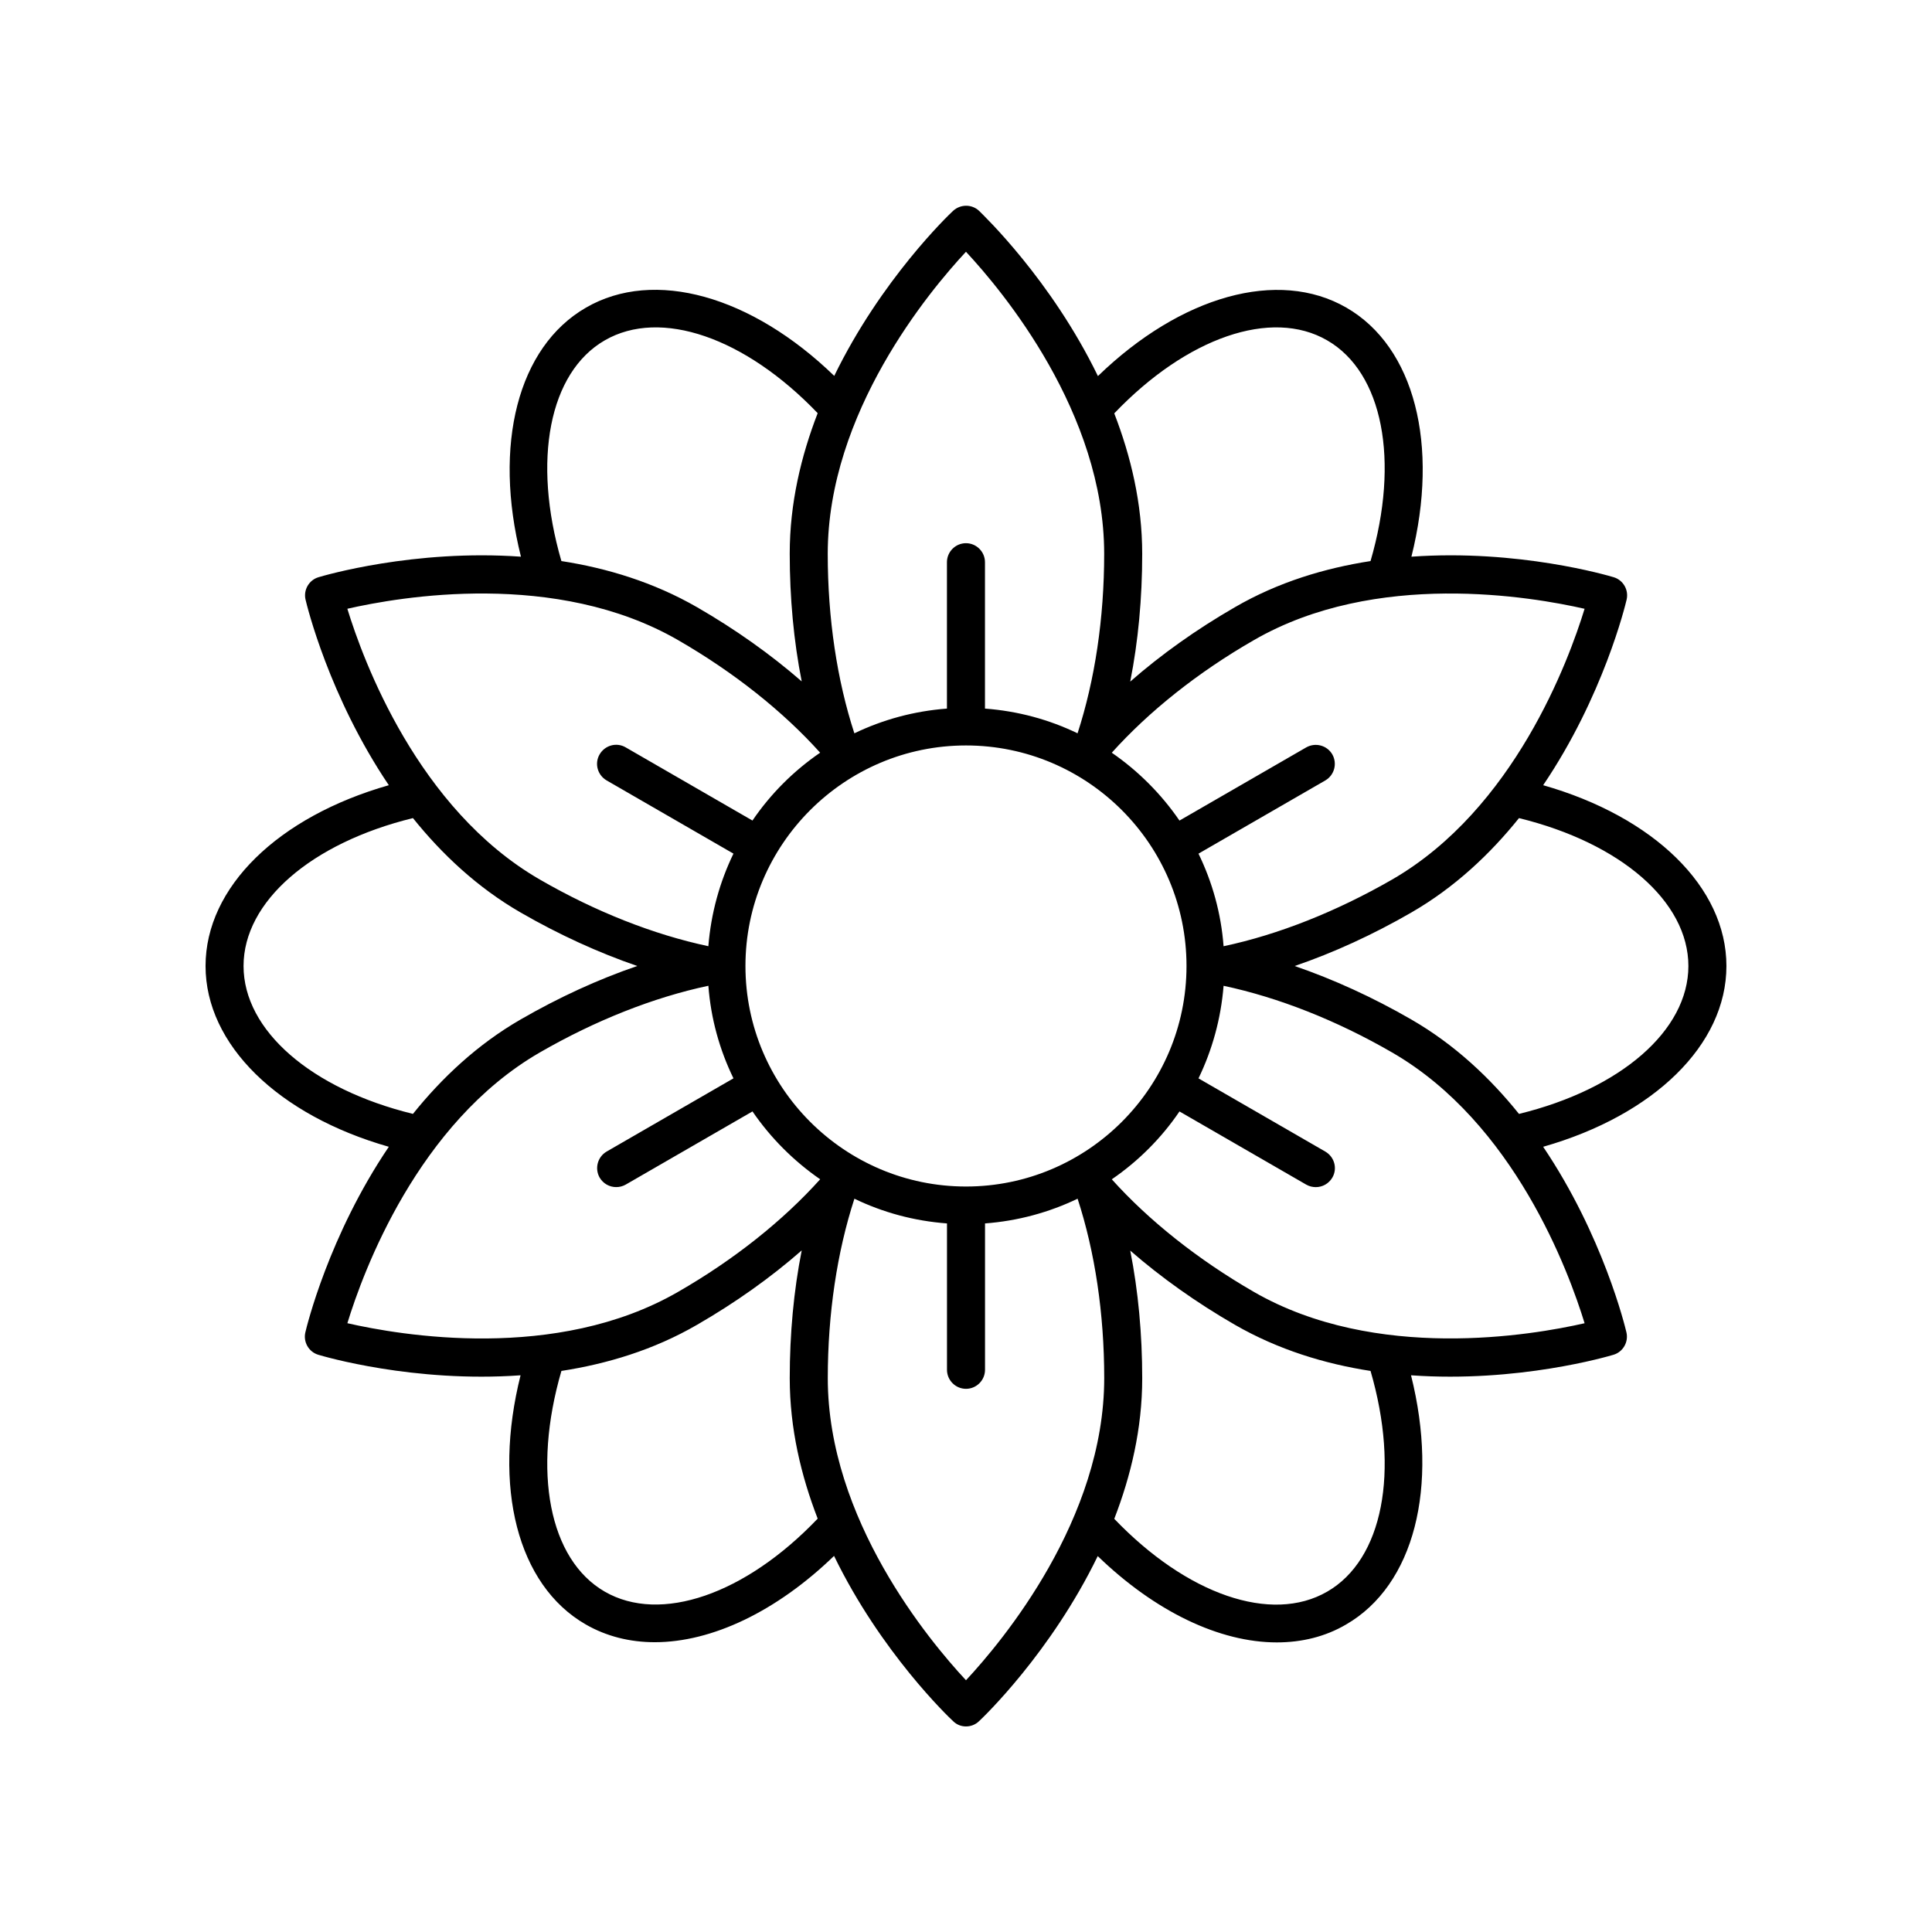 <?xml version="1.0" encoding="UTF-8"?>
<!-- Uploaded to: SVG Repo, www.svgrepo.com, Generator: SVG Repo Mixer Tools -->
<svg fill="#000000" width="800px" height="800px" version="1.1" viewBox="144 144 512 512" xmlns="http://www.w3.org/2000/svg">
 <path d="m247.04 447.91c-15.922 23.527-21.766 47.66-22.117 49.172-0.605 2.57 0.906 5.188 3.426 5.945 1.512 0.453 25.293 7.457 53.605 5.441-7.406 29.574-0.855 55.57 17.23 66 5.492 3.176 11.738 4.734 18.34 4.734 15.113 0 32.242-8.113 47.508-22.871 12.395 25.543 30.379 42.723 31.539 43.781 0.957 0.957 2.164 1.41 3.426 1.41 1.258 0 2.469-0.453 3.426-1.359 1.16-1.059 19.094-18.238 31.488-43.781 15.266 14.762 32.344 22.871 47.457 22.871 6.602 0 12.848-1.512 18.34-4.734 18.086-10.43 24.637-36.426 17.23-66.051 28.312 2.016 52.145-4.988 53.656-5.441 2.519-0.754 4.031-3.375 3.426-5.945-0.352-1.512-6.195-25.645-22.066-49.172 29.32-8.363 48.566-27.004 48.566-47.91s-19.246-39.551-48.566-47.914c15.922-23.527 21.766-47.66 22.117-49.172 0.605-2.57-0.906-5.188-3.426-5.945-1.512-0.453-25.293-7.457-53.605-5.441 7.406-29.574 0.855-55.57-17.23-66-18.086-10.43-43.883-3.125-65.848 18.137-12.395-25.543-30.379-42.672-31.488-43.781-1.914-1.812-4.938-1.812-6.902 0-1.16 1.059-19.094 18.238-31.488 43.73-21.914-21.211-47.711-28.566-65.797-18.086-18.086 10.43-24.637 36.426-17.23 66-28.312-2.016-52.145 4.988-53.656 5.441-2.519 0.754-4.031 3.375-3.426 5.945 0.352 1.512 6.195 25.645 22.066 49.172-29.324 8.363-48.566 27.004-48.566 47.914 0 20.855 19.242 39.547 48.566 47.91zm-10.984 46.754c4.18-13.652 18.641-53.051 50.984-71.742 14.762-8.516 30.18-14.609 44.688-17.684 0.656 8.715 2.973 16.977 6.648 24.535l-33.605 19.398c-2.418 1.41-3.223 4.484-1.863 6.902 0.957 1.613 2.621 2.519 4.383 2.519 0.855 0 1.715-0.203 2.519-0.656l33.605-19.398c4.836 7.055 10.934 13.148 17.938 17.984-9.875 10.984-22.824 21.312-37.633 29.824-32.344 18.695-73.758 11.492-87.664 8.316zm163.94-153.11c32.195 0 58.441 26.199 58.441 58.441 0 32.246-26.25 58.445-58.441 58.445-32.195 0-58.445-26.25-58.445-58.441 0-32.195 26.25-58.445 58.445-58.445zm-95.727 224.25c-14.762-8.516-19.246-31.84-11.488-58.492 12.043-1.863 24.434-5.543 35.973-12.242 10.125-5.844 19.496-12.496 27.711-19.699-2.117 10.68-3.176 22.117-3.176 33.855 0 13.352 3.023 25.895 7.406 37.23-19.191 20.105-41.664 27.863-56.426 19.348zm95.727 23.48c-9.723-10.43-36.625-42.672-36.625-80.055 0-17.078 2.469-33.453 7.055-47.559 7.508 3.629 15.77 5.894 24.535 6.551v38.793c0 2.769 2.266 5.039 5.039 5.039 2.769 0 5.039-2.266 5.039-5.039v-38.793c8.715-0.656 16.977-2.922 24.535-6.551 4.586 14.055 7.055 30.43 7.055 47.559-0.008 37.379-26.91 69.625-36.633 80.055zm95.723-23.48c-14.812 8.566-37.23 0.754-56.426-19.297 4.383-11.336 7.406-23.879 7.406-37.23 0-11.688-1.059-23.176-3.176-33.855 8.211 7.152 17.582 13.805 27.711 19.648 11.539 6.648 23.93 10.379 35.973 12.242 7.758 26.652 3.273 49.98-11.488 58.492zm-19.449-79.449c-14.762-8.516-27.762-18.844-37.633-29.824 7.055-4.836 13.148-10.934 17.938-17.984l33.605 19.398c0.805 0.453 1.664 0.656 2.519 0.656 1.762 0 3.426-0.906 4.383-2.519 1.41-2.418 0.555-5.492-1.863-6.902l-33.605-19.398c3.629-7.508 5.945-15.77 6.648-24.535 14.461 3.074 29.875 9.117 44.688 17.684 32.344 18.691 46.805 58.09 50.984 71.742-13.906 3.172-55.316 10.324-87.664-8.316zm115.17-86.352c0 17.078-17.938 32.598-44.891 39.195-7.609-9.473-17.027-18.391-28.566-25.039-10.125-5.844-20.605-10.629-30.883-14.156 10.328-3.527 20.758-8.312 30.883-14.156 11.539-6.648 20.957-15.566 28.566-25.039 26.957 6.598 44.891 22.113 44.891 39.195zm-27.508-94.668c-4.18 13.652-18.641 53.051-50.984 71.742-14.812 8.516-30.18 14.609-44.688 17.684-0.656-8.715-2.973-16.977-6.648-24.535l33.605-19.398c2.418-1.41 3.223-4.484 1.863-6.902-1.41-2.418-4.484-3.223-6.902-1.863l-33.605 19.398c-4.836-7.055-10.934-13.148-17.938-17.984 9.875-10.984 22.824-21.312 37.633-29.824 32.348-18.695 73.758-11.488 87.664-8.316zm-68.215-71.137c14.762 8.516 19.246 31.84 11.488 58.492-12.043 1.863-24.434 5.543-35.973 12.242-10.125 5.844-19.496 12.496-27.711 19.699 2.117-10.68 3.176-22.117 3.176-33.855 0-13.352-3.023-25.895-7.406-37.23 19.195-20.105 41.664-27.914 56.426-19.348zm-95.723-23.477c9.723 10.43 36.625 42.672 36.625 80.055 0 17.078-2.469 33.453-7.055 47.559-7.508-3.629-15.77-5.894-24.535-6.551v-38.793c0-2.769-2.266-5.039-5.039-5.039-2.769 0-5.039 2.266-5.039 5.039v38.793c-8.715 0.656-16.977 2.922-24.535 6.551-4.586-14.055-7.055-30.43-7.055-47.559 0.004-37.383 26.906-69.629 36.633-80.055zm-95.727 23.477c14.812-8.566 37.23-0.754 56.426 19.297-4.383 11.336-7.406 23.879-7.406 37.23 0 11.688 1.059 23.176 3.176 33.855-8.211-7.152-17.582-13.805-27.711-19.648-11.539-6.648-23.93-10.379-35.973-12.242-7.758-26.652-3.273-49.977 11.488-58.492zm19.449 79.449c14.762 8.516 27.762 18.844 37.633 29.824-7.055 4.836-13.148 10.934-17.938 17.984l-33.605-19.398c-2.418-1.41-5.492-0.555-6.902 1.863s-0.555 5.492 1.863 6.902l33.605 19.398c-3.629 7.508-5.945 15.77-6.648 24.535-14.461-3.074-29.875-9.117-44.688-17.684-32.344-18.691-46.805-58.09-50.984-71.742 13.906-3.168 55.27-10.375 87.664 8.316zm-70.281 47.156c7.609 9.473 17.027 18.391 28.566 25.039 10.125 5.844 20.605 10.629 30.883 14.156-10.328 3.527-20.758 8.312-30.883 14.156-11.539 6.648-20.957 15.566-28.566 25.039-26.953-6.598-44.891-22.113-44.891-39.191 0-17.082 17.938-32.598 44.891-39.199z"/>
</svg>
